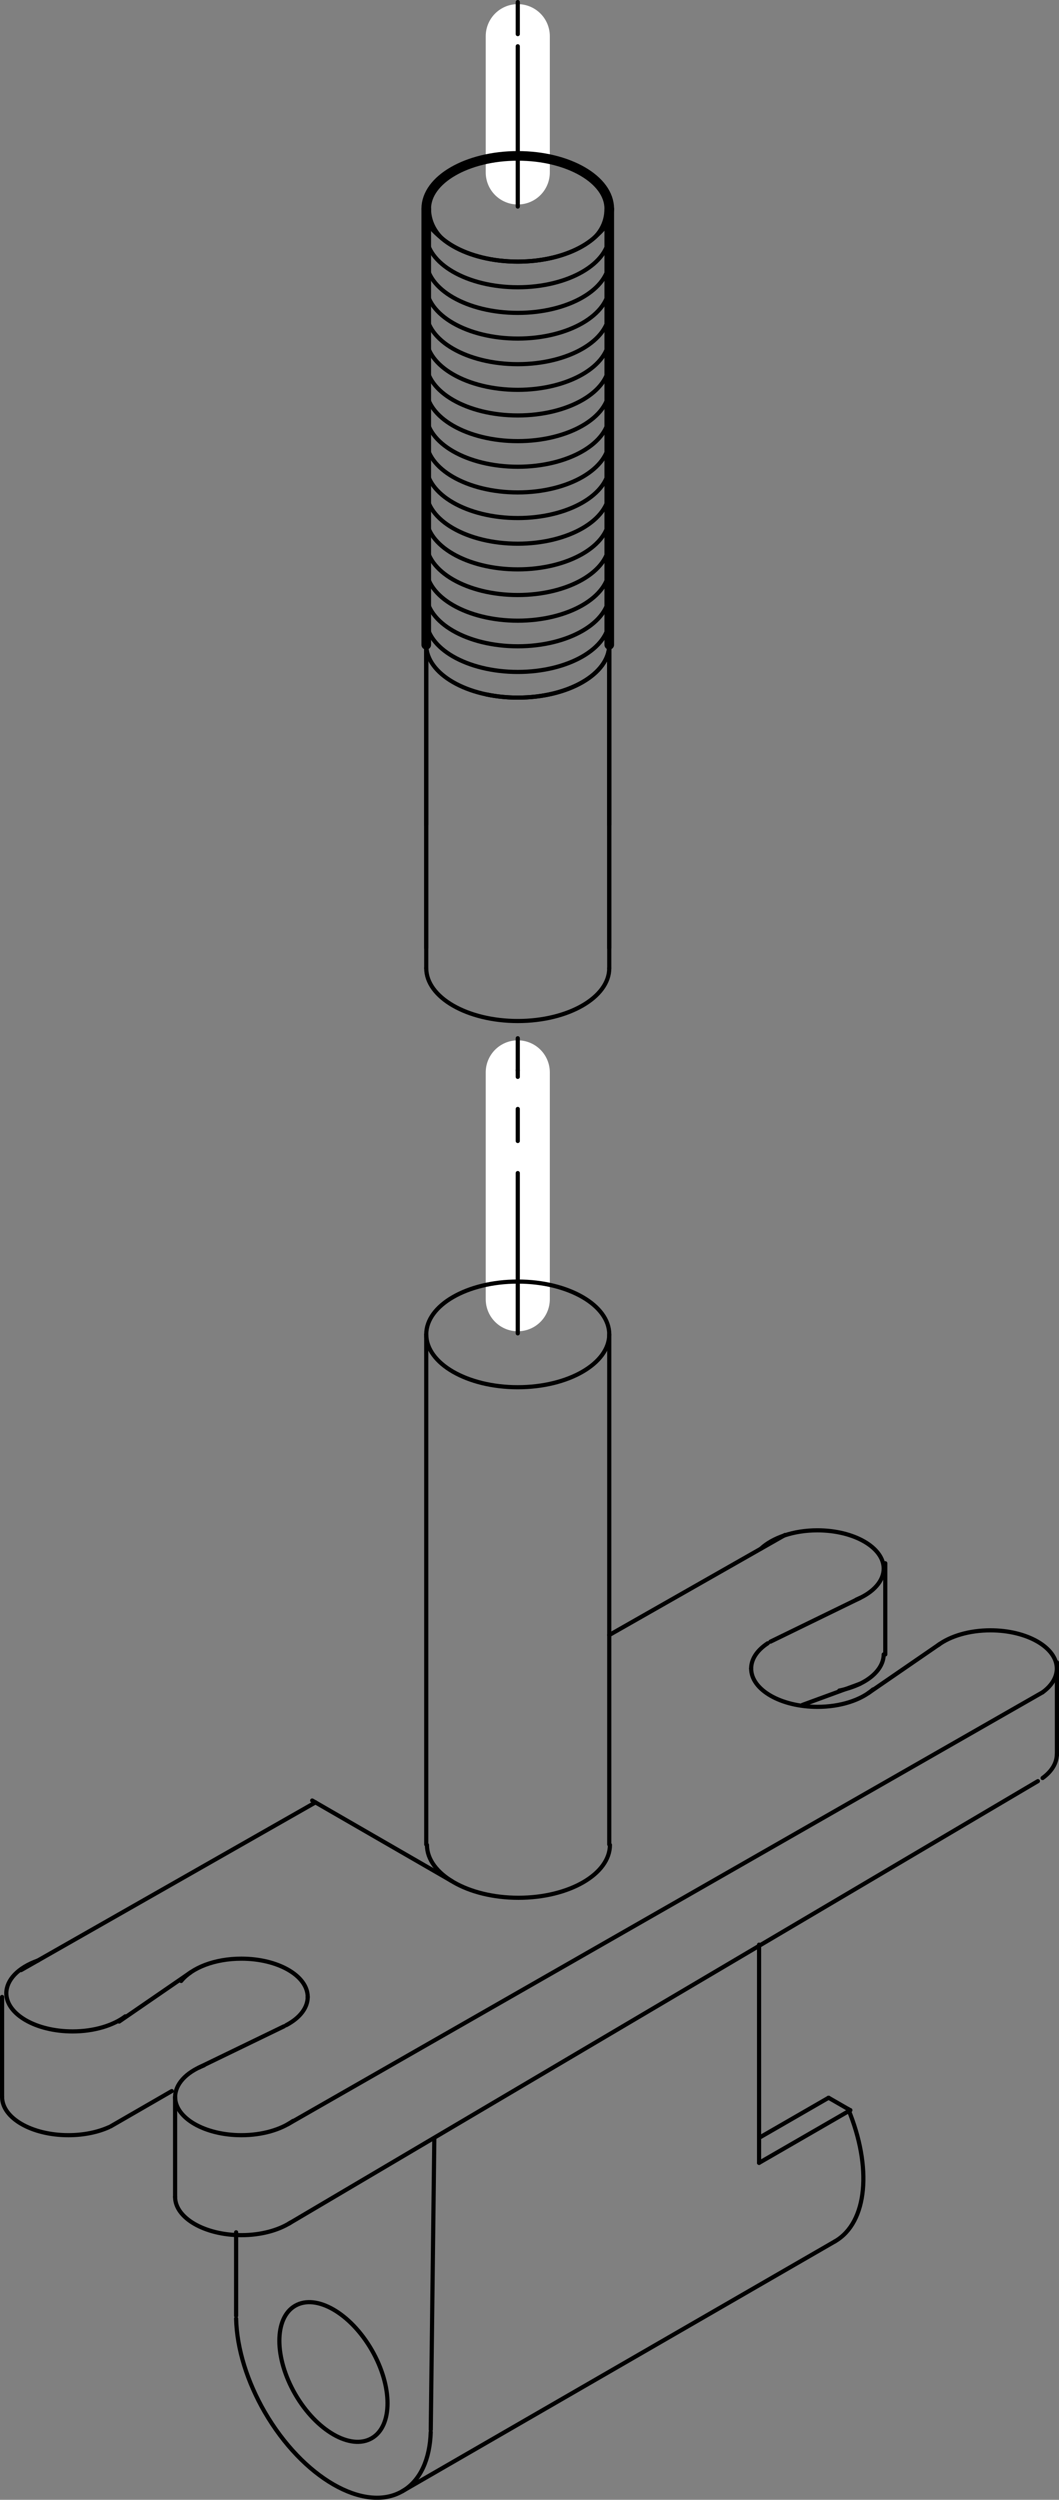 <?xml version="1.0" encoding="iso-8859-1"?>
<!DOCTYPE svg PUBLIC "-//W3C//DTD SVG 1.1//EN" "http://www.w3.org/Graphics/SVG/1.1/DTD/svg11.dtd">
<!-- Generator: Arbortext IsoDraw 7.0 -->
<svg id="Standardebene" width="100%" height="100%" viewBox="0 0 33.046 77.969"
 xmlns="http://www.w3.org/2000/svg" xmlns:xlink="http://www.w3.org/1999/xlink"
 fill-rule="evenodd" clip-rule="evenodd" stroke="#000000" stroke-linecap="round" fill="none" xml:space="preserve">
 <rect x="0" y="0" width="33.046" height="77.969" fill="#808080" stroke="none"/>
 <g>
  <g>
   <line stroke="#FFFFFF" stroke-width="2" x1="16.157" y1="5.378" x2="16.157" y2="1.129"/>
   <line stroke-width="0.13" stroke-dasharray="5 1 1 1" x1="16.157" y1="6.443" x2="16.157" y2="1.064"/>
   <line stroke-width="0.13" x1="16.157" y1="1.064" x2="16.157" y2="0.065"/>
  </g>
  <g>
   <line stroke="#FFFFFF" stroke-width="2" x1="16.157" y1="40.523" x2="16.157" y2="33.448"/>
   <line stroke-width="0.13" stroke-dasharray="5 1 1 1" x1="16.157" y1="41.588" x2="16.157" y2="33.383"/>
   <line stroke-width="0.13" x1="16.157" y1="33.383" x2="16.157" y2="32.383"/>
  </g>
  <g>
   <g>
    <path stroke-width="0.13" d="M13.301 30.198C13.301 31.108 14.58 31.846 16.157 31.846C17.733 31.846 19.012 31.108 19.012 30.198"/>
   </g>
   <g>
    <path stroke-width="0.13" d="M19.012 6.511C19.012 5.601 17.734 4.862 16.157 4.862C14.58 4.862 13.301 5.601 13.301 6.511C13.301 7.421 14.58 8.16 16.157 8.16C17.734 8.16 19.012 7.421 19.012 6.511"/>
   </g>
   <line stroke-width="0.13" x1="19.012" y1="6.511" x2="19.012" y2="10.353"/>
   <line stroke-width="0.13" x1="13.301" y1="6.511" x2="13.301" y2="10.353"/>
   <line stroke-width="0.13" x1="13.301" y1="6.511" x2="13.301" y2="25.727"/>
   <line stroke-width="0.13" x1="13.301" y1="10.353" x2="13.301" y2="29.57"/>
   <line stroke-width="0.13" x1="19.012" y1="6.511" x2="19.012" y2="25.727"/>
   <line stroke-width="0.13" x1="19.012" y1="10.353" x2="19.012" y2="29.57"/>
   <line stroke-width="0.13" x1="19.012" y1="10.981" x2="19.012" y2="30.198"/>
   <line stroke-width="0.13" x1="13.301" y1="10.981" x2="13.301" y2="30.198"/>
   <g>
    <g>
     <path stroke-width="0.13" d="M13.301 6.511C13.301 7.421 14.58 8.16 16.157 8.16C17.734 8.16 19.012 7.421 19.012 6.511"/>
     <path stroke-width="0.3" d="M19.012 6.511C19.012 5.601 17.734 4.862 16.157 4.862C14.58 4.862 13.301 5.601 13.301 6.511"/>
     <path stroke="none" fill="#000000" d="M18.129 7.65C18.673 7.336 18.861 6.923 18.861 6.511L19.161 6.511C19.161 6.942 18.792 7.373 18.222 7.703L18.129 7.65z"/>
     <path stroke="none" fill="#000000" d="M13.451 6.511C13.451 6.942 13.693 7.368 14.183 7.65L14.092 7.703C13.548 7.389 13.151 6.99 13.151 6.511L13.451 6.511z"/>
    </g>
    <path stroke-width="0.13" d="M13.301 7.31C13.301 8.221 14.58 8.96 16.157 8.96C17.734 8.96 19.012 8.221 19.012 7.31"/>
    <path stroke-width="0.13" d="M13.301 8.111C13.301 9.022 14.58 9.759 16.157 9.759C17.734 9.759 19.012 9.022 19.012 8.111"/>
    <path stroke-width="0.13" d="M13.301 8.91C13.301 9.821 14.58 10.56 16.157 10.56C17.734 10.56 19.012 9.821 19.012 8.91"/>
    <path stroke-width="0.13" d="M13.301 9.711C13.301 10.621 14.58 11.359 16.157 11.359C17.734 11.359 19.012 10.621 19.012 9.711"/>
    <path stroke-width="0.13" d="M13.301 10.51C13.301 11.42 14.58 12.159 16.157 12.159C17.734 12.159 19.012 11.42 19.012 10.51"/>
    <path stroke-width="0.13" d="M13.301 11.31C13.301 12.221 14.58 12.958 16.157 12.958C17.734 12.958 19.012 12.221 19.012 11.31"/>
    <path stroke-width="0.13" d="M13.301 12.111C13.301 13.021 14.58 13.759 16.157 13.759C17.734 13.759 19.012 13.021 19.012 12.111"/>
    <path stroke-width="0.13" d="M13.301 12.91C13.301 13.82 14.58 14.558 16.157 14.558C17.734 14.558 19.012 13.82 19.012 12.91"/>
    <path stroke-width="0.13" d="M13.301 13.711C13.301 14.621 14.58 15.359 16.157 15.359C17.734 15.359 19.012 14.621 19.012 13.711"/>
    <path stroke-width="0.13" d="M13.301 14.51C13.301 15.42 14.58 16.158 16.157 16.158C17.734 16.158 19.012 15.42 19.012 14.51"/>
    <path stroke-width="0.13" d="M13.301 15.31C13.301 16.221 14.58 16.958 16.157 16.958C17.734 16.958 19.012 16.221 19.012 15.31"/>
    <path stroke-width="0.13" d="M13.301 16.111C13.301 17.021 14.58 17.759 16.157 17.759C17.734 17.759 19.012 17.021 19.012 16.111"/>
    <path stroke-width="0.13" d="M13.301 16.911C13.301 17.821 14.58 18.559 16.157 18.559C17.734 18.559 19.012 17.821 19.012 16.911"/>
    <path stroke-width="0.13" d="M13.301 17.71C13.301 18.62 14.58 19.359 16.157 19.359C17.734 19.359 19.012 18.62 19.012 17.71"/>
    <path stroke-width="0.13" d="M13.301 18.51C13.301 19.42 14.58 20.158 16.157 20.158C17.734 20.158 19.012 19.42 19.012 18.51"/>
    <path stroke-width="0.13" d="M13.301 19.31C13.301 20.221 14.58 20.958 16.157 20.958C17.734 20.958 19.012 20.221 19.012 19.31"/>
    <path stroke-width="0.13" d="M13.301 20.111C13.301 21.021 14.58 21.759 16.157 21.759C17.734 21.759 19.012 21.021 19.012 20.111"/>
    <path stroke-width="0.13" d="M15.179 21.66C15.509 21.728 15.846 21.76 16.157 21.759C17.734 21.759 19.012 21.021 19.012 20.111"/>
    <line stroke-width="0.3" x1="13.301" y1="6.511" x2="13.301" y2="20.111"/>
    <line stroke-width="0.3" x1="19.012" y1="6.511" x2="19.012" y2="20.111"/>
   </g>
  </g>
  <g>
   <path stroke-width="0.13" d="M6.367 64.417C5.783 64.647 5.469 65.019 5.464 65.403C5.464 66.063 6.392 66.597 7.533 66.597C8.182 66.597 8.762 66.424 9.144 66.152"/>
  </g>
  <g>
   <path stroke-width="0.13" d="M5.464 68.522C5.464 69.18 6.392 69.715 7.533 69.715C8.141 69.715 8.686 69.564 9.067 69.322"/>
  </g>
  <g>
   <path stroke-width="0.13" d="M0.065 65.403C0.065 66.063 0.991 66.597 2.133 66.597C2.613 66.597 3.055 66.503 3.402 66.346"/>
  </g>
  <g>
   <path stroke-width="0.13" d="M9.602 62.286C9.602 61.625 8.676 61.091 7.533 61.091C6.703 61.091 5.988 61.372 5.653 61.787"/>
   <path stroke-width="0.13" d="M8.928 63.167C9.375 62.932 9.602 62.609 9.602 62.286"/>
  </g>
  <line stroke-width="0.13" x1="3.718" y1="63.052" x2="5.948" y2="61.518"/>
  <line stroke-width="0.13" x1="6.203" y1="64.489" x2="8.864" y2="63.2"/>
  <line stroke-width="0.13" x1="0.065" y1="62.286" x2="0.065" y2="65.403"/>
  <line stroke-width="0.13" x1="5.464" y1="65.403" x2="5.464" y2="68.522"/>
  <line stroke-width="0.13" x1="3.451" y1="66.323" x2="5.36" y2="65.221"/>
  <line stroke-width="0.13" x1="0.657" y1="61.448" x2="9.846" y2="56.216"/>
  <line stroke-width="0.13" x1="19.012" y1="50.997" x2="24.498" y2="47.875"/>
  <g>
   <path stroke-width="0.13" d="M13.323 57.543C13.323 58.454 14.602 59.192 16.178 59.192C17.756 59.192 19.033 58.454 19.033 57.543"/>
  </g>
  <g>
   <path stroke-width="0.13" d="M19.012 41.619C19.012 40.71 17.734 39.972 16.157 39.972C14.58 39.972 13.301 40.71 13.301 41.619C13.301 42.53 14.58 43.268 16.157 43.268C17.734 43.268 19.012 42.53 19.012 41.619"/>
  </g>
  <line stroke-width="0.13" x1="19.012" y1="41.619" x2="19.012" y2="57.53"/>
  <line stroke-width="0.13" x1="13.301" y1="41.619" x2="13.301" y2="57.53"/>
  <line stroke-width="0.13" x1="14.095" y1="58.67" x2="9.742" y2="56.158"/>
  <line stroke-width="0.13" x1="8.984" y1="66.254" x2="32.534" y2="52.783"/>
  <g>
   <path stroke-width="0.13" d="M32.534 55.457C32.835 55.238 32.978 54.976 32.978 54.719"/>
  </g>
  <g>
   <path stroke-width="0.13" d="M26.19 52.729C27.039 52.558 27.571 52.1 27.576 51.601"/>
  </g>
  <line stroke-width="0.13" x1="26.838" y1="52.517" x2="25.041" y2="53.176"/>
  <line stroke-width="0.13" x1="9.012" y1="69.356" x2="32.387" y2="55.554"/>
  <line stroke-width="0.13" x1="27.625" y1="48.758" x2="27.625" y2="51.601"/>
  <line stroke-width="0.13" x1="32.981" y1="51.848" x2="32.981" y2="54.752"/>
  <g>
   <path stroke-width="0.13" d="M7.368 72.317C7.389 73.268 7.726 74.304 8.256 75.224C9.444 77.278 11.367 78.388 12.553 77.703C13.121 77.376 13.416 76.697 13.441 75.855"/>
  </g>
  <g>
   <path stroke-width="0.13" d="M26.054 69.909C27.076 69.319 27.217 67.59 26.468 65.781"/>
  </g>
  <line stroke-width="0.13" x1="12.553" y1="77.703" x2="26.054" y2="69.909"/>
  <g>
   <path stroke-width="0.13" d="M11.599 76.049C12.257 75.67 12.257 74.436 11.599 73.295C10.939 72.153 9.871 71.536 9.211 71.917C8.553 72.296 8.553 73.531 9.211 74.673C9.871 75.813 10.939 76.43 11.599 76.049"/>
  </g>
  <line stroke-width="0.13" x1="13.442" y1="75.786" x2="13.553" y2="66.703"/>
  <line stroke-width="0.13" x1="7.368" y1="72.23" x2="7.368" y2="69.626"/>
  <line stroke-width="0.13" x1="26.535" y1="65.816" x2="23.687" y2="67.46"/>
  <line stroke-width="0.13" x1="23.687" y1="67.46" x2="23.687" y2="60.654"/>
  <line stroke-width="0.13" x1="25.856" y1="65.429" x2="23.702" y2="66.671"/>
  <line stroke-width="0.13" x1="25.856" y1="65.429" x2="26.533" y2="65.819"/>
  <g>
   <path stroke-width="0.13" d="M32.534 52.783C32.835 52.563 32.978 52.301 32.978 52.043C32.978 51.384 32.051 50.85 30.908 50.85C30.245 50.85 29.653 51.03 29.271 51.314"/>
  </g>
  <g>
   <path stroke-width="0.13" d="M23.44 52.043C23.44 52.704 24.365 53.237 25.507 53.237C26.231 53.237 26.867 53.024 27.242 52.695"/>
   <path stroke-width="0.13" d="M23.957 51.253C23.609 51.481 23.439 51.764 23.44 52.043"/>
  </g>
  <line stroke-width="0.13" x1="29.324" y1="51.276" x2="27.092" y2="52.811"/>
  <line stroke-width="0.13" x1="26.838" y1="49.841" x2="24.041" y2="51.204"/>
  <g>
   <path stroke-width="0.13" d="M26.721 49.893C27.277 49.661 27.574 49.298 27.576 48.926C27.576 48.267 26.65 47.731 25.507 47.731C24.763 47.731 24.111 47.959 23.742 48.304"/>
  </g>
  <g>
   <path stroke-width="0.13" d="M1.187 61.148C0.552 61.371 0.201 61.761 0.197 62.167C0.197 62.826 1.123 63.36 2.265 63.36C2.935 63.36 3.53 63.176 3.911 62.89"/>
  </g>
 </g>
</svg>
